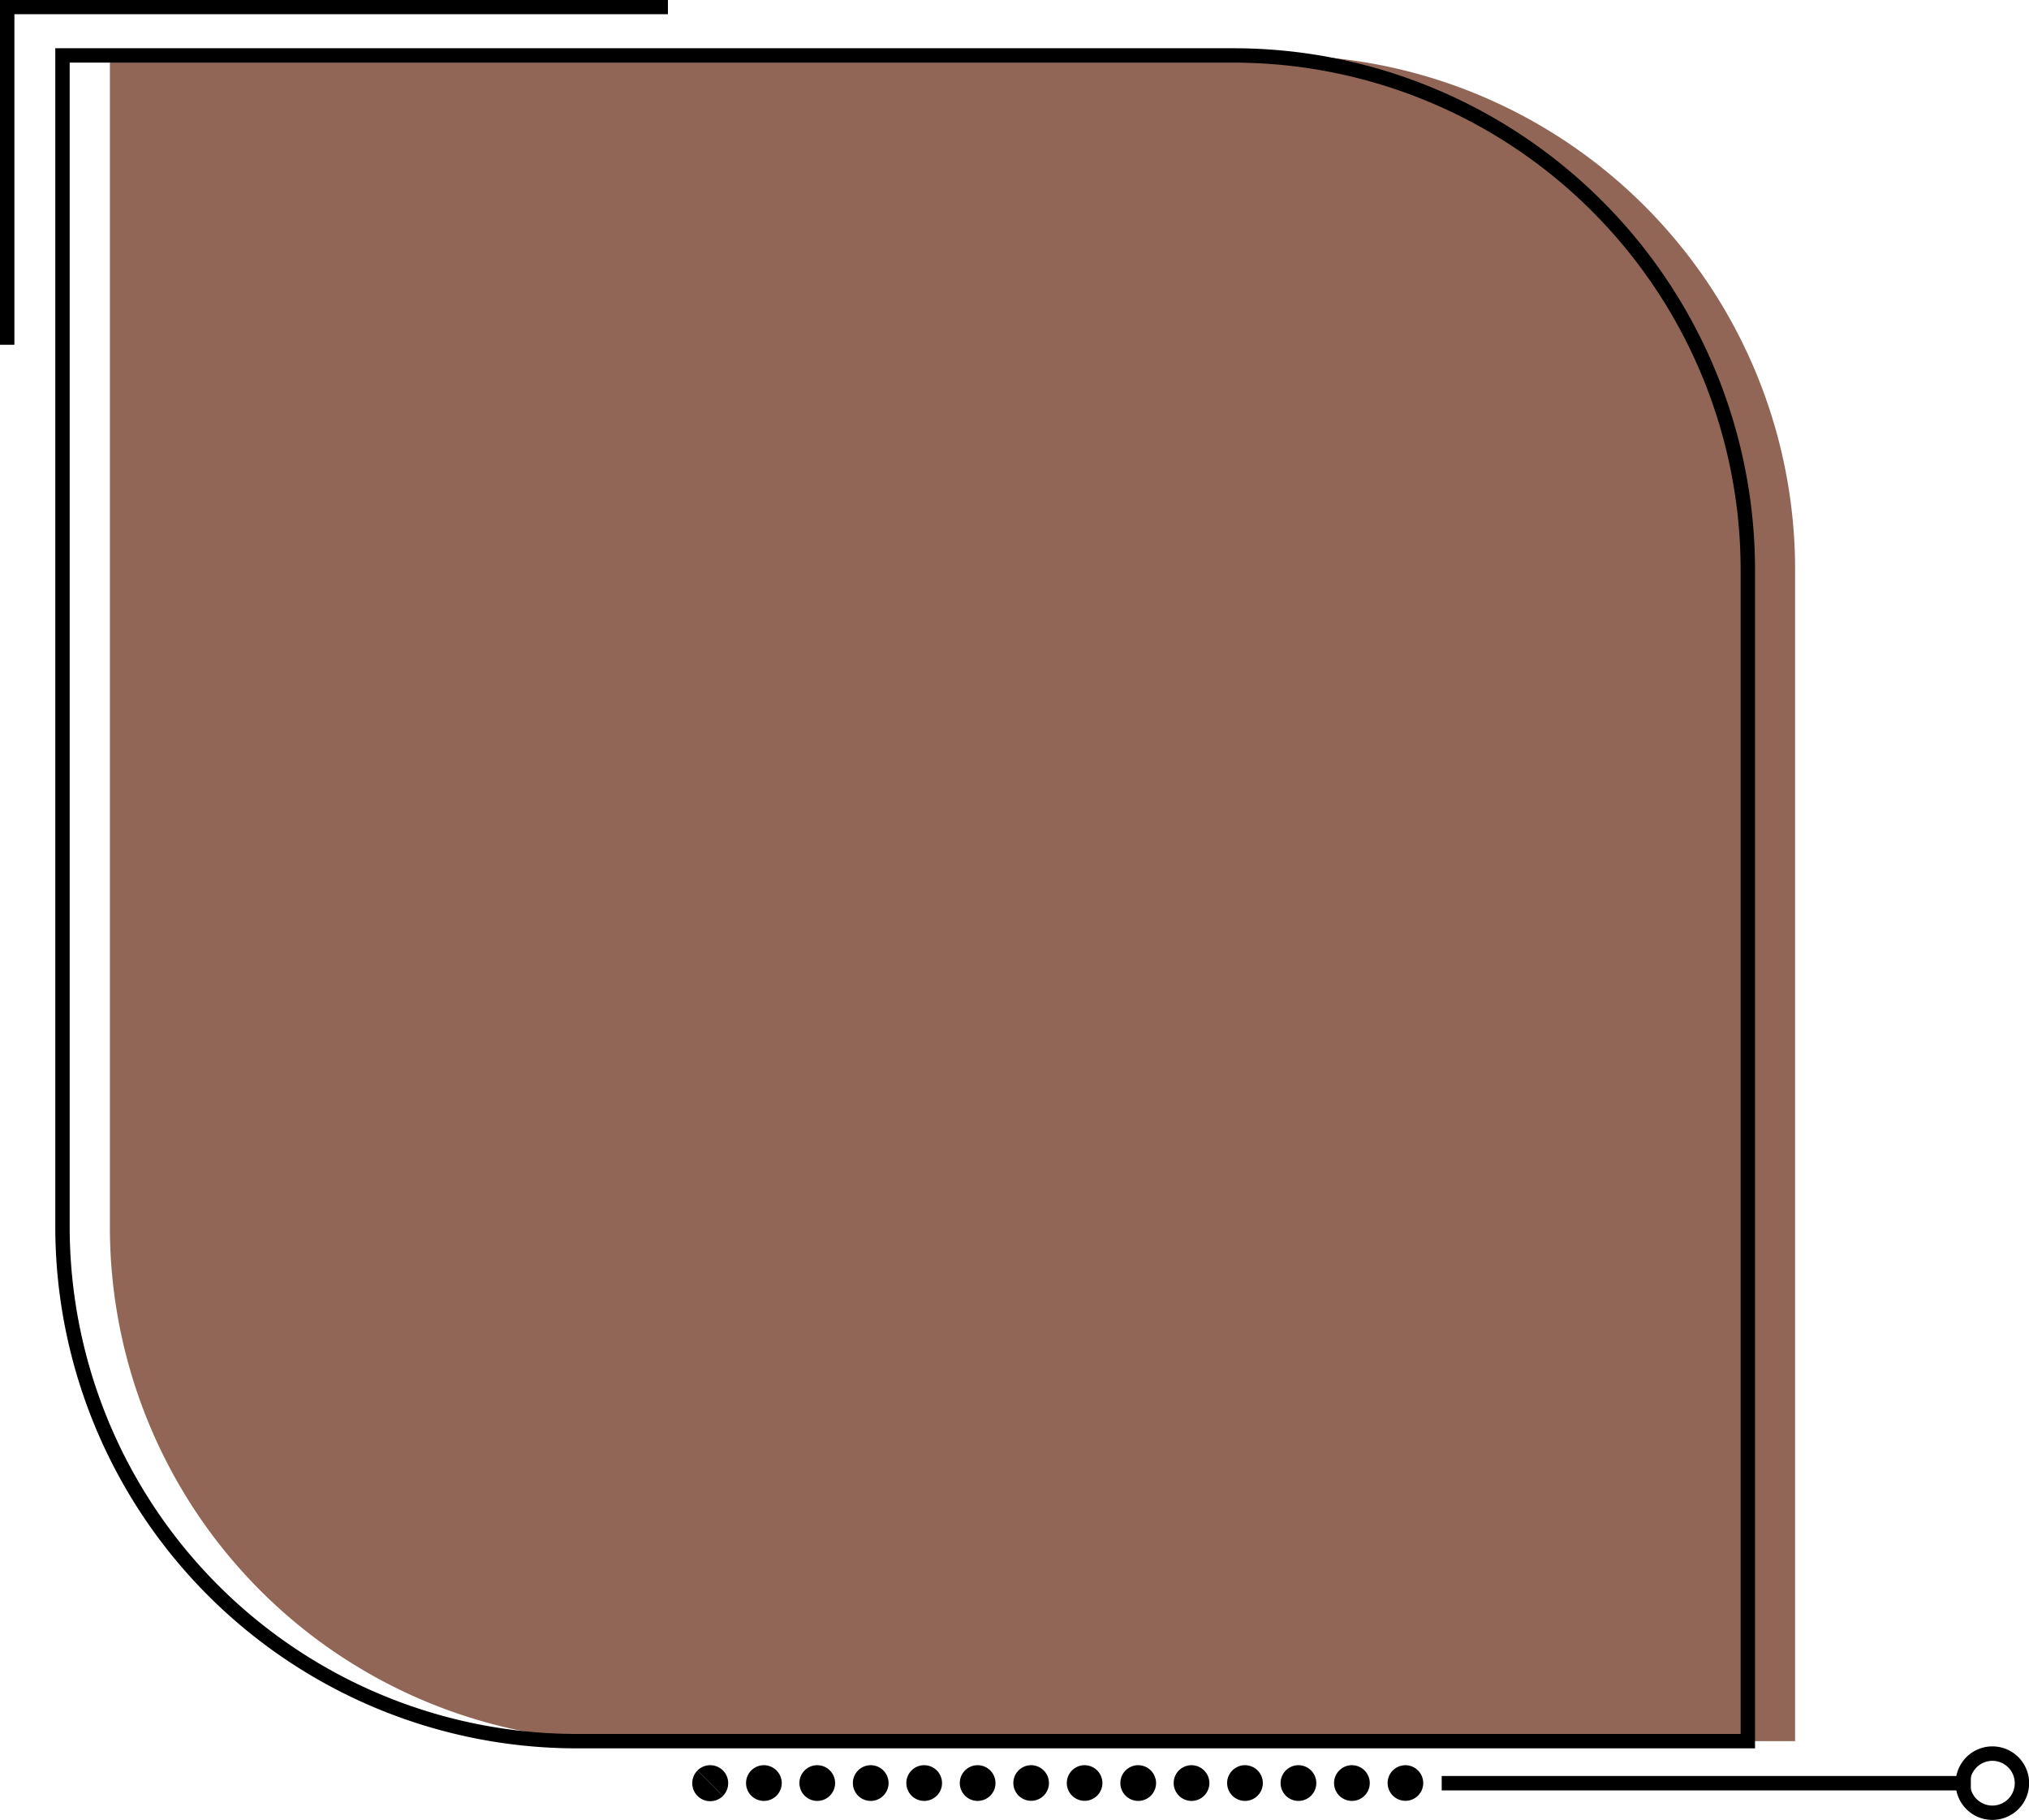 <?xml version="1.0" encoding="UTF-8" standalone="no"?><svg xmlns="http://www.w3.org/2000/svg" xmlns:xlink="http://www.w3.org/1999/xlink" data-name="Layer 1" fill="#000000" height="379.2" preserveAspectRatio="xMidYMid meet" version="1" viewBox="49.1 62.7 422.8 379.2" width="422.8" zoomAndPan="magnify"><defs><clipPath id="a"><path d="M200.84 437.94L193.35 430.45 193.35 437.94 200.84 437.94z" fill="none"/></clipPath><clipPath id="b"><path d="M200.84 437.94L193.35 430.45 200.84 430.45 200.84 437.94z" fill="none"/></clipPath></defs><g id="change1_1"><path d="M72,74.25H316.08A107.08,107.08,0,0,1,423.16,181.33V425.44a0,0,0,0,1,0,0H179.05A107.08,107.08,0,0,1,72,318.36V74.25A0,0,0,0,1,72,74.25Z" fill="#916657"/></g><g id="change2_1"><path d="M188.28 62.66L188.28 65.66 52.1 65.66 52.1 134.53 49.1 134.53 49.1 62.66 188.28 62.66z" fill="inherit"/></g><g id="change2_2"><path d="M212,434.2a3.72,3.72,0,1,1-3.72-3.75A3.74,3.74,0,0,1,212,434.2Z" fill="inherit"/></g><g id="change2_3"><path d="M223.12,434.2a3.72,3.72,0,1,1-3.72-3.75A3.73,3.73,0,0,1,223.12,434.2Z" fill="inherit"/></g><g id="change2_4"><path d="M234.26,434.2a3.72,3.72,0,1,1-3.71-3.75A3.73,3.73,0,0,1,234.26,434.2Z" fill="inherit"/></g><g id="change2_5"><path d="M245.4,434.2a3.72,3.72,0,1,1-3.71-3.75A3.73,3.73,0,0,1,245.4,434.2Z" fill="inherit"/></g><g id="change2_6"><path d="M256.54,434.2a3.72,3.72,0,1,1-3.71-3.75A3.73,3.73,0,0,1,256.54,434.2Z" fill="inherit"/></g><g id="change2_7"><path d="M267.68,434.2a3.71,3.71,0,1,1-3.71-3.75A3.73,3.73,0,0,1,267.68,434.2Z" fill="inherit"/></g><g id="change2_8"><path d="M278.82,434.2a3.71,3.71,0,1,1-3.71-3.75A3.73,3.73,0,0,1,278.82,434.2Z" fill="inherit"/></g><g id="change2_9"><path d="M290,434.2a3.72,3.72,0,1,1-3.72-3.75A3.74,3.74,0,0,1,290,434.2Z" fill="inherit"/></g><g id="change2_10"><path d="M301.11,434.2a3.72,3.72,0,1,1-3.72-3.75A3.74,3.74,0,0,1,301.11,434.2Z" fill="inherit"/></g><g id="change2_11"><path d="M312.25,434.2a3.72,3.72,0,1,1-3.71-3.75A3.73,3.73,0,0,1,312.25,434.2Z" fill="inherit"/></g><g id="change2_12"><path d="M323.39,434.2a3.72,3.72,0,1,1-3.71-3.75A3.73,3.73,0,0,1,323.39,434.2Z" fill="inherit"/></g><g id="change2_13"><path d="M334.53,434.2a3.72,3.72,0,1,1-3.71-3.75A3.73,3.73,0,0,1,334.53,434.2Z" fill="inherit"/></g><g id="change2_14"><path d="M345.67,434.2a3.71,3.71,0,1,1-3.71-3.75A3.73,3.73,0,0,1,345.67,434.2Z" fill="inherit"/></g><g clip-path="url(#a)" id="change2_19"><path d="M197.09,430.45a3.75,3.75,0,1,1-3.74,3.75A3.75,3.75,0,0,1,197.09,430.45Z" fill="inherit"/></g><g clip-path="url(#b)" id="change2_18"><path d="M200.84,434.2a3.75,3.75,0,1,1-3.75-3.75A3.75,3.75,0,0,1,200.84,434.2Z" fill="inherit"/></g><g id="change2_15"><path d="M414.81,426.94H169.2A108.7,108.7,0,0,1,60.62,318.36V72.75H306.23A108.7,108.7,0,0,1,414.81,181.33ZM63.62,75.75V318.36A105.7,105.7,0,0,0,169.2,423.94H411.81V181.33A105.7,105.7,0,0,0,306.23,75.75Z" fill="inherit"/></g><g id="change2_16"><path d="M464.27,441.85a7.66,7.66,0,1,1,7.66-7.65A7.66,7.66,0,0,1,464.27,441.85Zm0-12.31a4.66,4.66,0,1,0,4.66,4.66A4.66,4.66,0,0,0,464.27,429.54Z" fill="inherit"/></g><g id="change2_17"><path d="M349.52 432.7H459.78V435.7H349.52z" fill="inherit"/></g></svg>